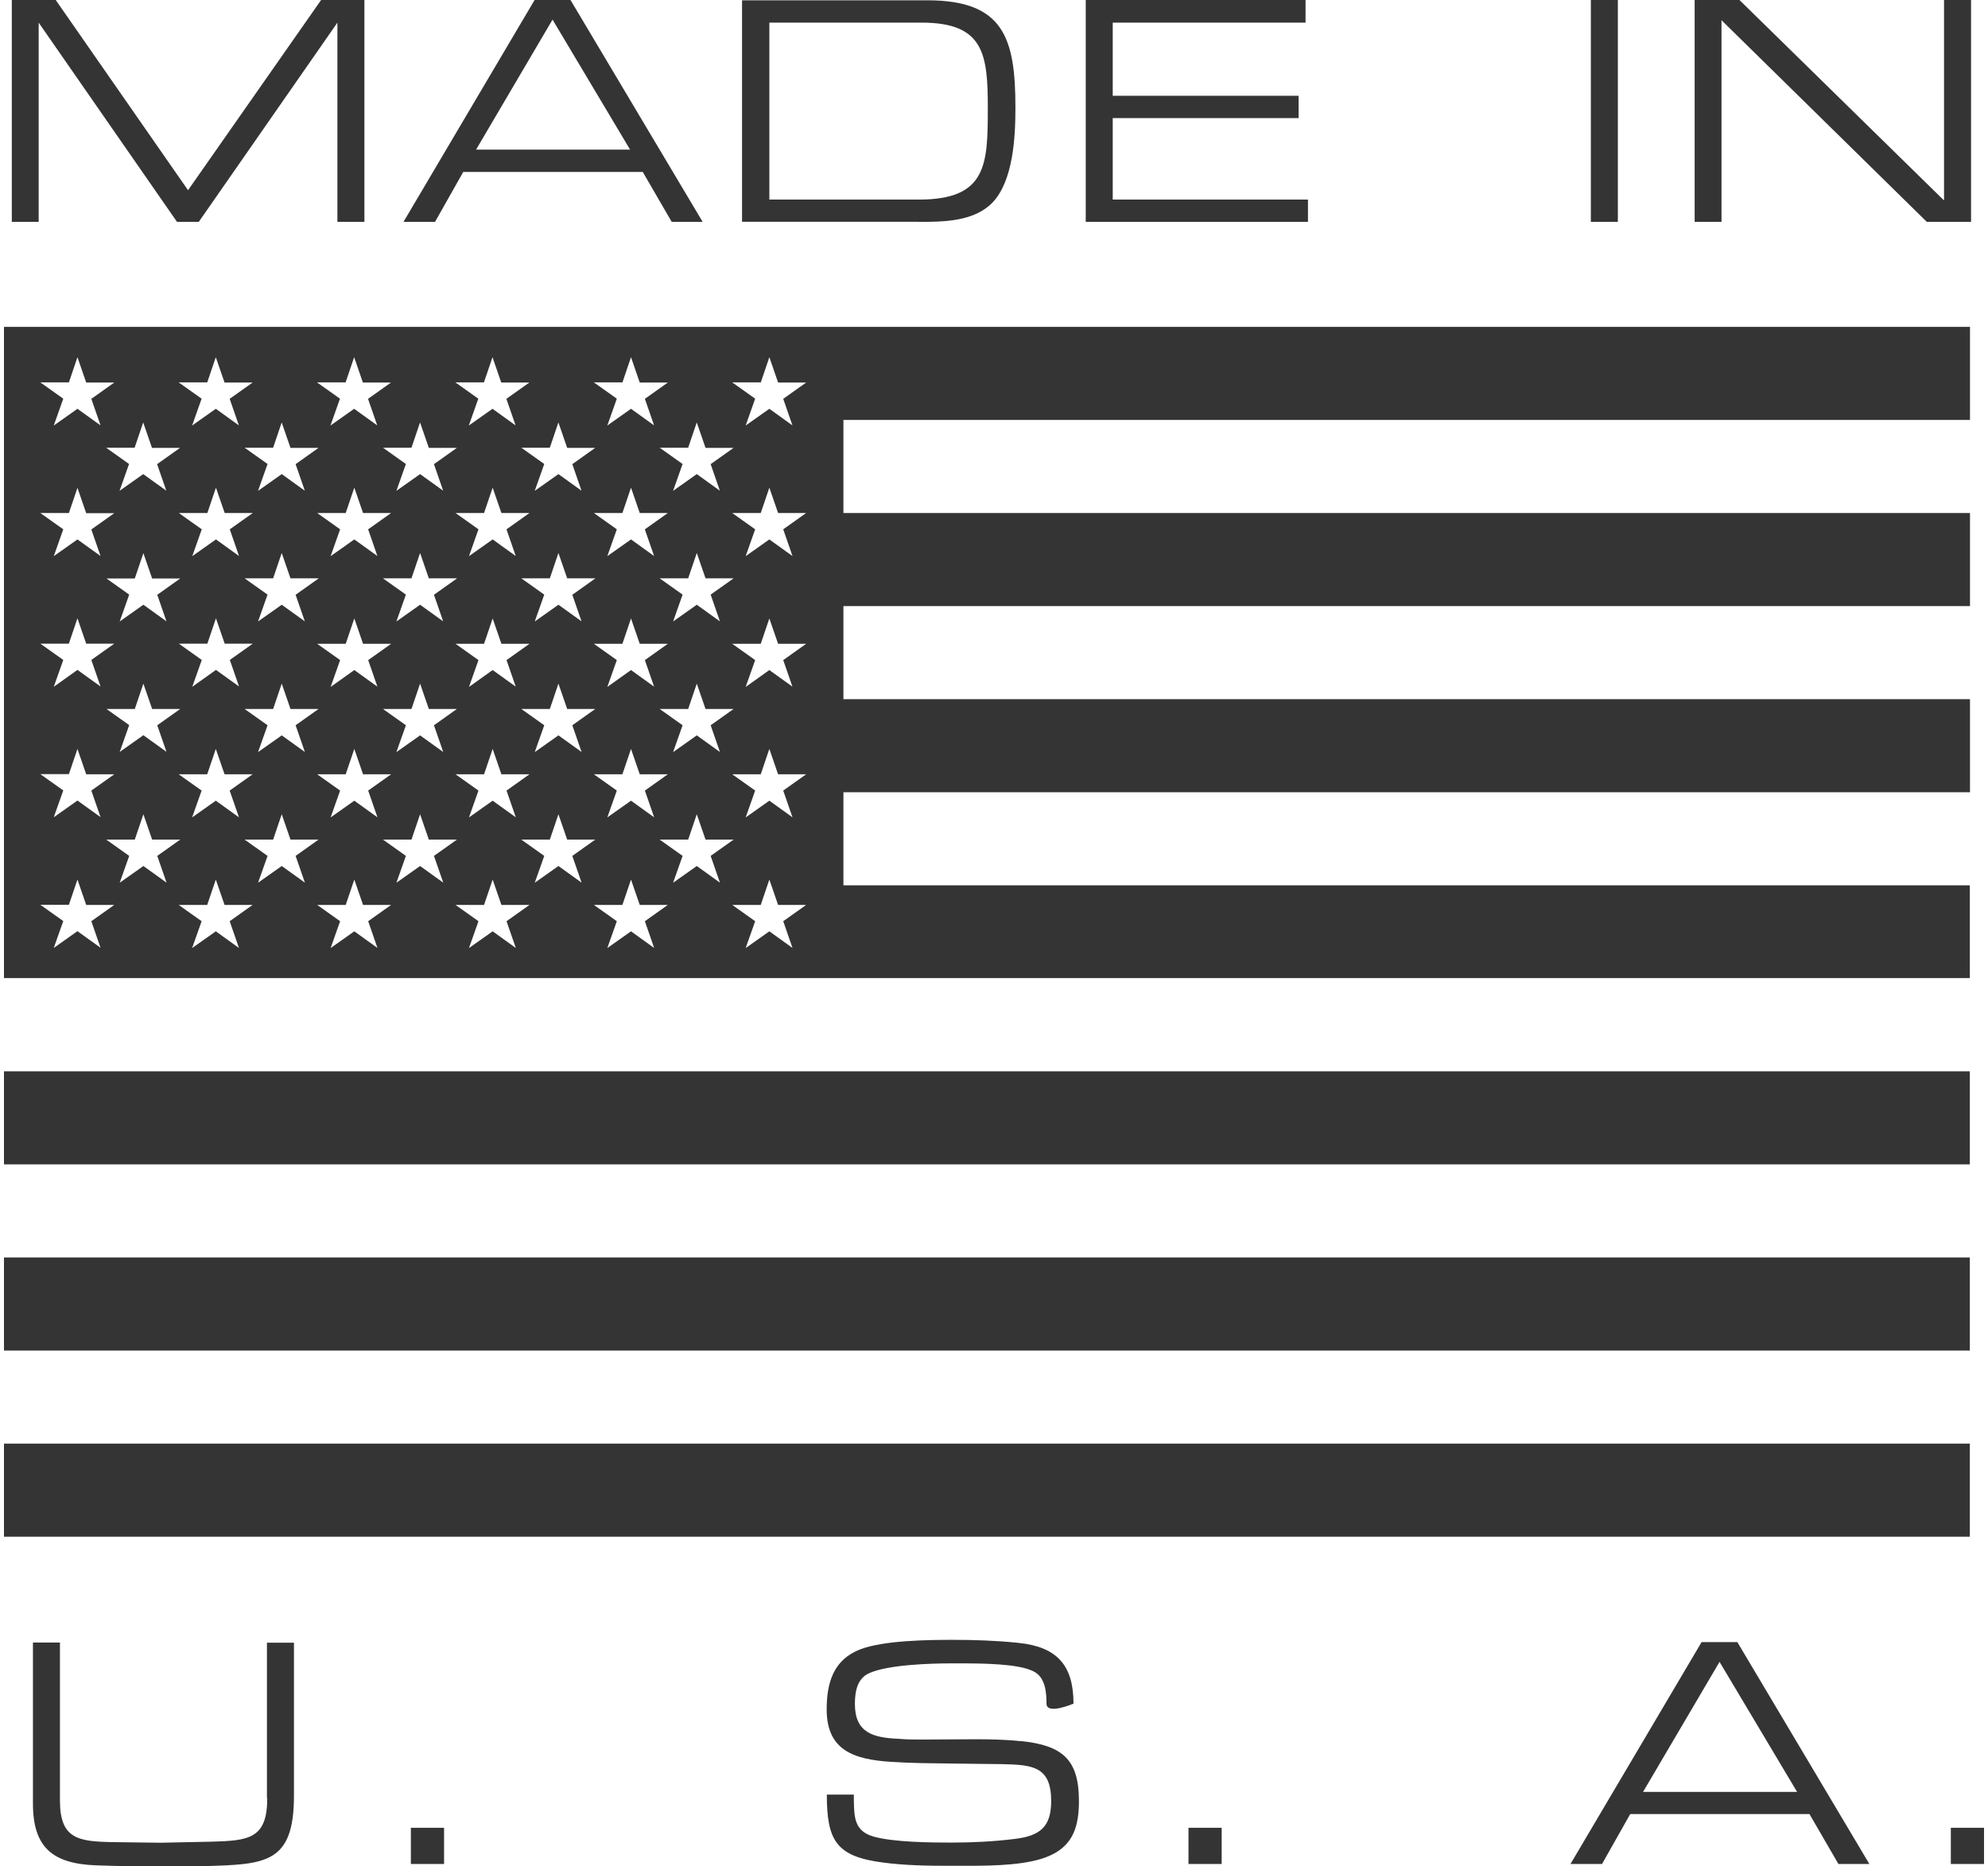 <svg xmlns="http://www.w3.org/2000/svg" width="131" height="123" viewBox="0 0 131.24 123.72"><path d="M0 83.36h130.3v6.17H0zM0 95.7h130.3v6.17H0zM0 71.02h130.3v6.17H0zM130.3 58.69H55.64v-6.17h74.67v-6.17H55.64v-6.17h74.67v-6.17H55.64v-6.17h74.67v-6.17H0v43.17h130.3v-6.17ZM50.16 25.36l.57-1.68.58 1.68h1.86l-1.52 1.08.61 1.76-1.53-1.1-1.57 1.11.63-1.78-1.52-1.08h1.89Zm2.1 37.48-1.53-1.1-1.57 1.11.63-1.78-1.52-1.08h1.89l.57-1.68.58 1.68h1.86l-1.52 1.08.61 1.76Zm-4.81-4.33-1.53-1.1-1.57 1.11.63-1.78-1.52-1.08h1.89l.57-1.68.58 1.68h1.86l-1.52 1.08.61 1.76Zm-4.36 4.33-1.53-1.1-1.57 1.11.63-1.78-1.52-1.08h1.89l.57-1.68.58 1.68H44l-1.52 1.08.61 1.76Zm-4.81-4.33-1.53-1.1-1.57 1.11.63-1.78-1.52-1.08h1.89l.57-1.68.58 1.68h1.86l-1.52 1.08.61 1.76Zm-4.36 4.33-1.53-1.1-1.57 1.11.63-1.78-1.52-1.08h1.89l.57-1.68.58 1.68h1.86l-1.52 1.08.61 1.76Zm-4.81-4.33-1.53-1.1-1.57 1.11.63-1.78-1.52-1.08h1.89l.57-1.68.58 1.68h1.86l-1.52 1.08.61 1.76Zm-4.36 4.33-1.53-1.1-1.57 1.11.63-1.78-1.52-1.08h1.89l.57-1.68.58 1.68h1.86l-1.52 1.08.61 1.76Zm-4.81-4.33-1.53-1.1-1.57 1.11.63-1.78-1.52-1.08h1.89l.57-1.68.58 1.68h1.86l-1.52 1.08.61 1.76Zm-4.37 4.33-1.53-1.1-1.57 1.11.63-1.78-1.52-1.08h1.89l.57-1.68.58 1.68h1.86l-1.52 1.08.61 1.76Zm-4.8-4.33-1.53-1.1-1.57 1.11.63-1.78-1.52-1.08h1.89l.57-1.68.58 1.68h1.86l-1.52 1.08.61 1.76ZM6.78 47h1.89l.57-1.68.58 1.68h1.86l-1.52 1.08.61 1.76-1.53-1.1-1.57 1.11.63-1.78-1.52-1.08Zm0-8.65h1.89l.57-1.68.58 1.68h1.86l-1.52 1.08.61 1.76-1.53-1.1-1.57 1.11.63-1.78-1.52-1.08Zm40.67 2.84-1.53-1.1-1.57 1.11.63-1.78-1.52-1.08h1.89l.57-1.68.58 1.68h1.86l-1.52 1.08.61 1.76Zm0 8.66-1.53-1.1-1.57 1.11.63-1.78L43.46 47h1.89l.57-1.68.58 1.68h1.86l-1.52 1.08.61 1.76Zm-4.36 4.33-1.53-1.1-1.57 1.11.63-1.78-1.52-1.08h1.89l.57-1.68.58 1.68H44l-1.52 1.08.61 1.76Zm-4.81-4.33-1.53-1.1-1.57 1.11.63-1.78L34.29 47h1.89l.57-1.68.58 1.68h1.86l-1.52 1.08.61 1.76Zm-4.36 4.33-1.53-1.1-1.57 1.11.63-1.78-1.52-1.08h1.89l.57-1.68.58 1.68h1.86l-1.52 1.08.61 1.76Zm-4.81-4.33-1.53-1.1-1.57 1.11.63-1.78L25.12 47h1.89l.57-1.68.58 1.68h1.86l-1.52 1.08.61 1.76Zm-4.36 4.33-1.53-1.1-1.57 1.11.63-1.78-1.52-1.08h1.89l.57-1.68.58 1.68h1.86l-1.52 1.08.61 1.76Zm-4.81-4.33-1.53-1.1-1.57 1.11.63-1.78L15.95 47h1.89l.57-1.68.58 1.68h1.86l-1.52 1.08.61 1.76Zm-4.37 4.33-1.53-1.1-1.57 1.11.63-1.78-1.52-1.08h1.89l.57-1.68.58 1.68h1.86l-1.52 1.08.61 1.76Zm-3.98-11.51h1.89l.57-1.68.58 1.68h1.86l-1.52 1.08.61 1.76-1.53-1.1-1.57 1.12.63-1.78-1.52-1.08Zm13.16 2.85-1.53-1.1-1.57 1.12.63-1.78-1.52-1.08h1.89l.57-1.68.58 1.68h1.86l-1.52 1.08.61 1.76Zm9.17 0-1.53-1.1-1.57 1.12.63-1.78-1.52-1.08h1.89l.57-1.68.58 1.68h1.86l-1.52 1.08.61 1.76Zm9.17 0-1.53-1.1-1.57 1.12.63-1.78-1.52-1.08h1.89l.57-1.68.58 1.68H44l-1.52 1.08.61 1.76Zm-.61-10.42.61 1.76-1.53-1.1-1.57 1.11.63-1.78-1.52-1.08h1.89l.57-1.68.58 1.68H44l-1.52 1.08Zm-3.29 3.25-1.52 1.08.61 1.76-1.53-1.1-1.57 1.11.63-1.78-1.52-1.08h1.89l.57-1.68.58 1.68h1.86Zm-5.88-3.25.61 1.76-1.53-1.1-1.57 1.11.63-1.78-1.52-1.08h1.89l.57-1.68.58 1.68h1.86l-1.52 1.08Zm-3.29 3.25-1.52 1.08.61 1.76-1.53-1.1-1.57 1.11.63-1.78-1.52-1.08h1.89l.57-1.68.58 1.68h1.86Zm-5.88-3.25.61 1.76-1.53-1.1-1.57 1.11.63-1.78-1.52-1.08h1.89l.57-1.68.58 1.68h1.86l-1.52 1.08Zm-3.29 3.25-1.52 1.08.61 1.76-1.53-1.1-1.57 1.11.63-1.78-1.52-1.08h1.89l.57-1.68.58 1.68h1.86Zm-5.88-3.25.61 1.76-1.53-1.1-1.57 1.11.63-1.78-1.52-1.08h1.89l.57-1.68.58 1.68h1.86l-1.52 1.08Zm37.29 19.08-1.53-1.1-1.57 1.11.63-1.78-1.52-1.08h1.89l.57-1.68.58 1.68h1.86l-1.52 1.08.61 1.76Zm0-8.66-1.53-1.1-1.57 1.12.63-1.78-1.52-1.08h1.89l.57-1.68.58 1.68h1.86l-1.52 1.08.61 1.76Zm0-8.66-1.53-1.1-1.57 1.11.63-1.78-1.52-1.08h1.89l.57-1.68.58 1.68h1.86l-1.52 1.08.61 1.76Zm-6.34-8.85.58 1.68h1.86l-1.52 1.08.61 1.76-1.53-1.1-1.57 1.11.63-1.78-1.52-1.08h1.89l.57-1.68Zm-4.93-2.65.57-1.68.58 1.68H44l-1.52 1.08.61 1.76-1.53-1.1-1.57 1.11.63-1.78-1.52-1.08h1.89Zm-4.24 2.65.58 1.68h1.86l-1.52 1.08.61 1.76-1.53-1.1-1.57 1.11.63-1.78-1.52-1.08h1.89l.57-1.68Zm-4.94-2.65.57-1.68.58 1.68h1.86l-1.52 1.08.61 1.76-1.53-1.1-1.57 1.11.63-1.78-1.52-1.08h1.89Zm-4.23 2.65.58 1.68h1.86l-1.52 1.08.61 1.76-1.53-1.1-1.57 1.11.63-1.78-1.52-1.08h1.89l.57-1.68Zm-4.94-2.65.57-1.68.58 1.68h1.86l-1.52 1.08.61 1.76-1.53-1.1-1.57 1.11.63-1.78-1.52-1.08h1.89Zm-4.23 2.65.58 1.68h1.86l-1.52 1.08.61 1.76-1.53-1.1-1.57 1.11.63-1.78-1.52-1.08h1.89l.57-1.68Zm-4.94-2.65.57-1.68.58 1.68h1.86l-1.52 1.08.61 1.76-1.53-1.1-1.57 1.11.63-1.78-1.52-1.08h1.89Zm-4.24 2.65.58 1.68h1.86l-1.52 1.08.61 1.76-1.53-1.1-1.57 1.11.63-1.78-1.52-1.08h1.89L9.23 28ZM4.3 25.36l.57-1.68.58 1.68h1.86l-1.52 1.08.61 1.76-1.53-1.1-1.57 1.11.63-1.78-1.52-1.08H4.3Zm0 8.66.57-1.68.58 1.68h1.86L5.79 35.1l.61 1.76-1.53-1.1-1.57 1.11.63-1.78-1.52-1.08H4.3Zm0 8.65.57-1.68.58 1.68h1.86l-1.52 1.08.61 1.76-1.53-1.1-1.57 1.12.63-1.78-1.52-1.08H4.3Zm0 8.66.57-1.68.58 1.68h1.86l-1.52 1.08.61 1.76-1.53-1.1-1.57 1.11.63-1.78-1.52-1.08H4.3Zm0 8.66.57-1.68.58 1.68h1.86l-1.52 1.08.61 1.76-1.53-1.1-1.57 1.11.63-1.78-1.52-1.08H4.3ZM113.84 1.34l13.61 13.37h2.93V0h-1.79v13.29L115.03 0h-2.97v14.71h1.78V1.34zM129.04 121.17h2.2v2.4h-2.2zM60.61 14.71c1.68 0 3.66-.02 4.89-1.26 1.41-1.45 1.54-4.41 1.54-6.31 0-4.61-.77-7.12-5.84-7.12H48.92V14.7H60.6ZM50.72 1.5h10.1c4.14 0 4.39 2.09 4.39 5.67 0 3.75-.07 6.06-4.56 6.06h-9.92V1.5ZM86.43 13.23H73.49v-5.4h12.32V6.35H73.49V1.5h12.78V0H71.7v14.71h14.73v-1.48zM105.18 0h1.79v14.71h-1.79zM17.45 119.2c0 2.69-1.21 2.82-3.66 2.89l-3.42.07-3.15-.04c-2.32-.04-3.51-.22-3.51-2.76v-10.47H1.92v10.67c0 2.91 1.3 3.99 4.19 4.1 1.41.05 2.82.07 4.21.07.99 0 1.98 0 2.95-.02 4.1-.11 5.95-.18 5.95-4.67V108.9h-1.79v10.32ZM30.46 11.4h11.88l1.92 3.31h2.05L37.55 0h-2.38l-8.69 14.71h2.09l1.87-3.31Zm5.9-10.1 5.14 8.62H31.29l5.07-8.62ZM26.97 121.17h2.2v2.4h-2.2zM78.51 121.17h2.2v2.4h-2.2zM67.42 115.43c-1.01-.11-2.05-.13-3.06-.13-1.15 0-2.32.02-3.46.02-.53 0-1.08 0-1.61-.05-1.68-.07-2.89-.4-2.89-2.31 0-.82.15-1.7.97-2.05 1.23-.55 4.03-.64 5.4-.64h.62c1.46 0 3.81.02 4.81.51.82.37.9 1.39.9 2.16s1.79 0 1.79 0c0-2.53-1.08-3.77-3.66-4.03-1.43-.15-2.91-.2-4.34-.2-1.7 0-4.54.04-6.11.62-1.79.68-2.25 2.2-2.25 3.99 0 2.69 1.76 3.33 4.32 3.48 1.3.09 2.62.09 3.95.11l3.37.04c2.05.04 3.24.18 3.24 2.45 0 1.72-.75 2.31-2.43 2.51-1.37.17-2.78.24-4.17.24s-3.84-.02-5.18-.4c-1.28-.37-1.28-1.3-1.3-2.47v-.31h-1.79c0 3.04.62 4.1 3.7 4.5 1.48.2 3 .22 4.48.22h1.17c1.79 0 4.03-.05 5.4-.66 1.61-.7 1.96-2.01 1.96-3.64 0-2.78-1.12-3.68-3.84-3.97ZM2.3 1.5l9.17 13.21h1.44L22.1 1.5v13.21h1.79V0h-2.87L12.2 12.61 3.43 0H.52v14.71H2.3V1.5zM112.52 108.86l-8.69 14.71h2.09l1.87-3.31h11.88l1.92 3.31h2.05l-8.75-14.71h-2.38Zm-3.88 9.93 5.07-8.62 5.14 8.62h-10.21Z" style="fill:#343434;stroke-width:0"/></svg>
